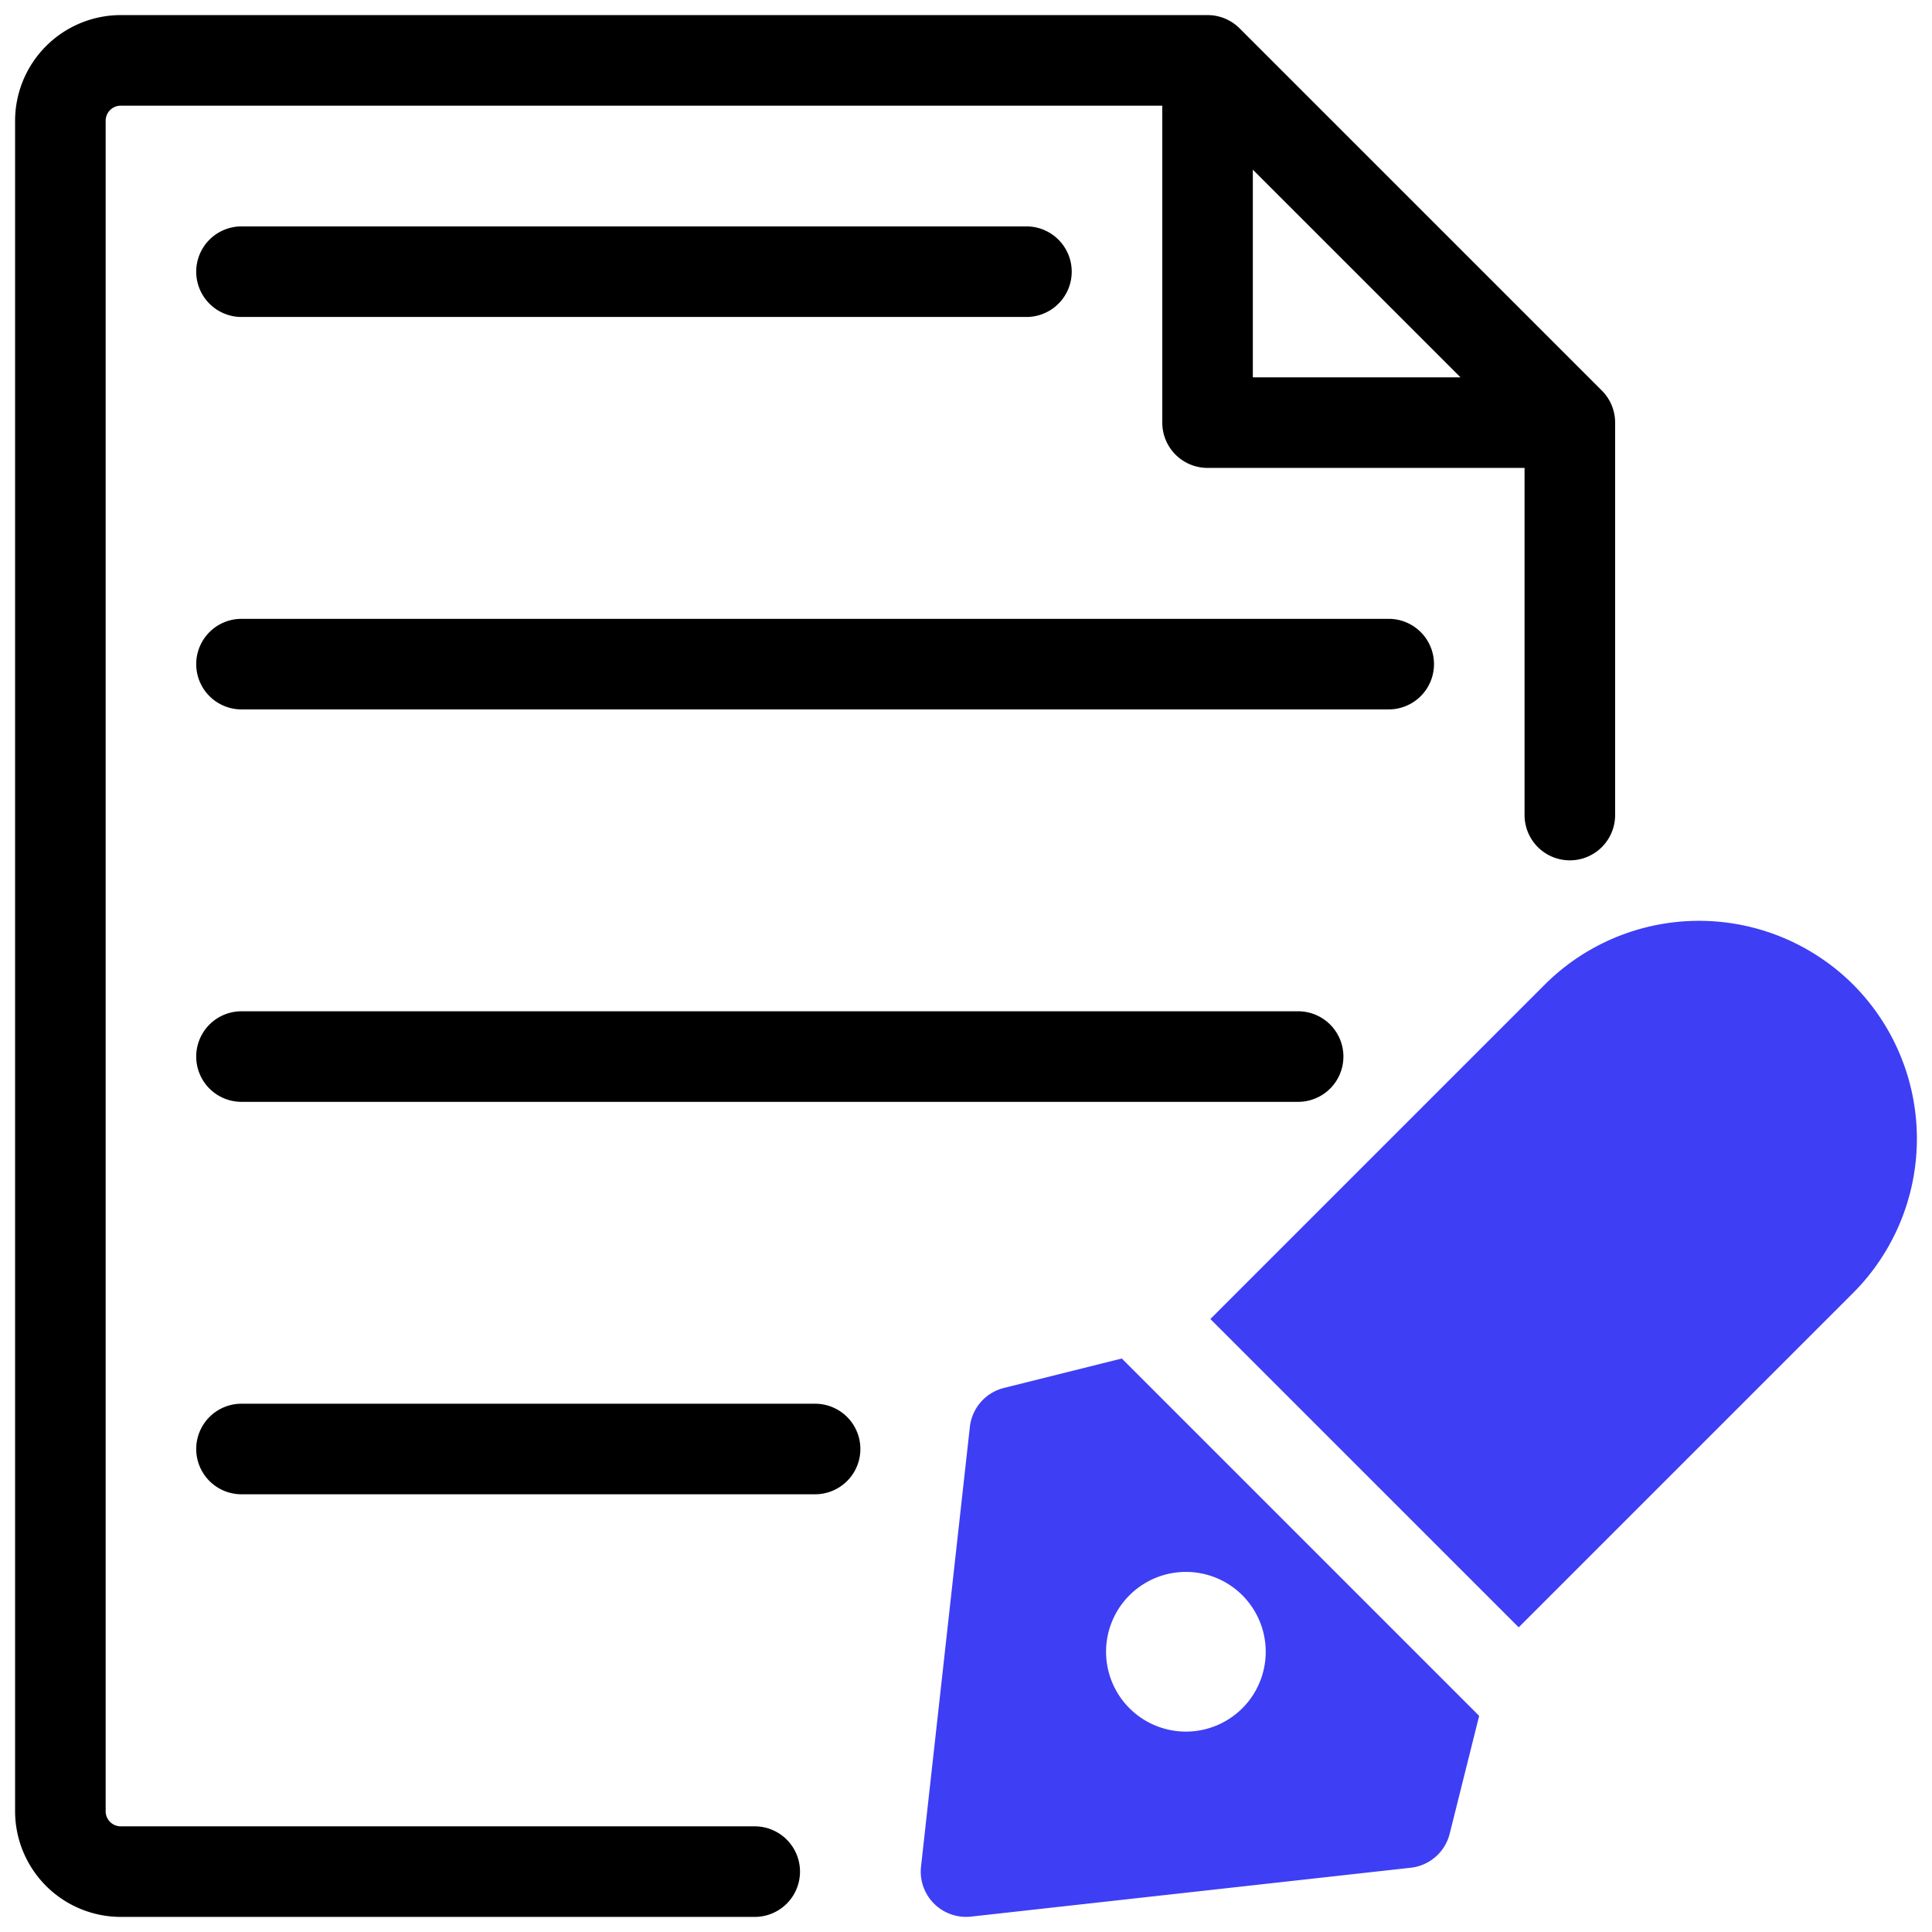 <svg id="artwork" xmlns="http://www.w3.org/2000/svg" width="64" height="64" viewBox="0 0 64 64"><title>document</title><path d="M61.388,32.615a7.232,7.232,0,0,0-10.214 0L40.095,43.694,50.309,53.907,61.388,42.829A7.232,7.232,0,0,0,61.388,32.615Z" style="fill:#3e3ef4"/><path d="M37.161,45.002l-3.906.976a1.501,1.501,0,0,0-1.127,1.29l-1.618,14.566a1.501,1.501,0,0,0,1.657,1.656l14.567-1.619a1.5,1.5,0,0,0,1.289-1.127l.976-3.904Zm3.995,11.584a2.645,2.645,0,1,1-.001-3.74l.001.001A2.649,2.649,0,0,1,41.157,56.586Z" style="fill:#3e3ef4"/><path d="M53.064,12.939l-12.001-12A1.501,1.501,0,0,0,40.002.5H4A3.504,3.504,0,0,0,.5,4V60a3.504,3.504,0,0,0,3.5,3.5H25.001a1.5,1.5,0,1,0,0-3H4a.501.501,0,0,1-.5-.5V4a.501.501,0,0,1,.5-.5h34.502V14a1.5,1.5,0,0,0,1.5,1.5H50.503V27a1.5,1.5,0,0,0,3,0V14A1.5,1.5,0,0,0,53.064,12.939ZM41.502,5.621,48.382,12.5H41.502Z"/><path d="M8,10.5H34.002a1.5,1.5,0,1,0,0-3H8a1.5,1.5,0,1,0,0,3Z"/><path d="M46.003,20.5H8a1.5,1.5,0,1,0,0,3H46.003a1.5,1.5,0,1,0,0-3Z"/><path d="M43.002,33.5H8a1.5,1.5,0,1,0,0,3h35.002a1.5,1.5,0,1,0,0-3Z"/><path d="M27.002,46.5H8a1.5,1.5,0,1,0,0,3h19.001a1.5,1.5,0,1,0,0-3Z"/></svg>